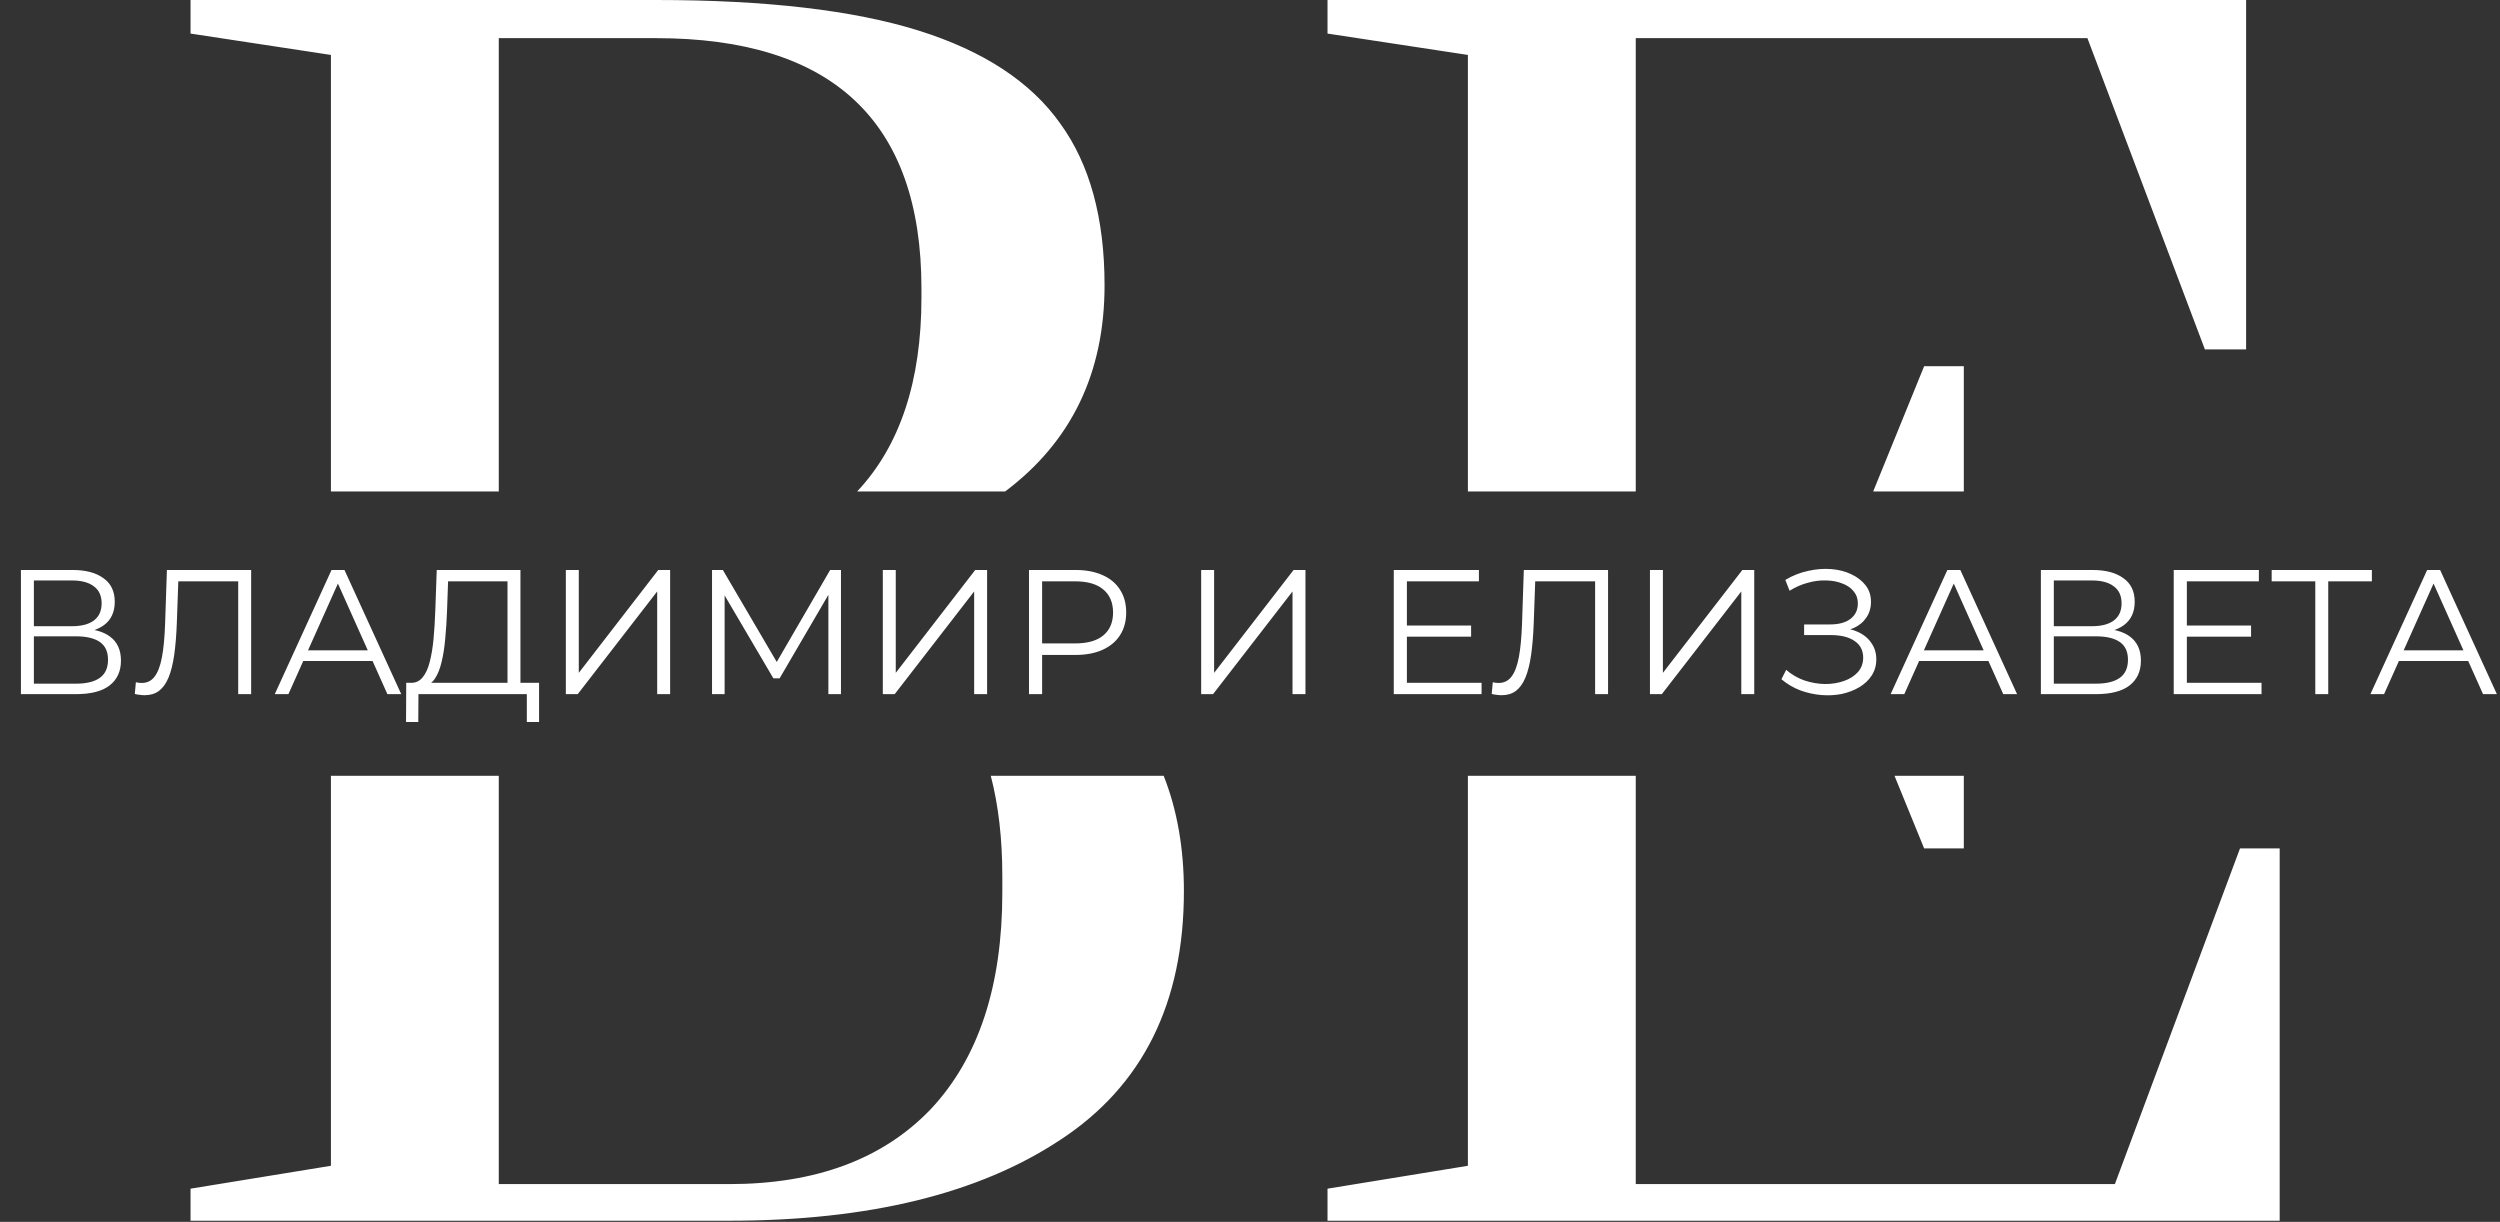<?xml version="1.0" encoding="UTF-8"?> <svg xmlns="http://www.w3.org/2000/svg" width="888" height="434" viewBox="0 0 888 434" fill="none"><rect x="0" y="0" width="888" height="434" fill="#333333" stroke="none"/><path d="M413.338 275.559C418.126 287.671 420.522 301.326 420.522 316.527C420.522 356.274 405.888 385.723 376.62 404.874C347.713 424.025 308.508 433.6 259.006 433.6H67.68V422.218L117.544 414.088V275.559H177.164V420.592H259.006C289.719 420.592 313.567 411.739 330.55 394.033C347.532 375.967 356.024 350.312 356.024 317.069V311.107C356.024 297.921 354.656 286.072 351.925 275.559H413.338ZM581.018 420.592H751.205L795.649 301.352H809.741V433.6H471.533V422.218L521.397 414.088V275.559H581.018V420.592ZM697.548 301.352H683.455L672.928 275.559H697.548V301.352ZM232.99 0C272.014 1.35105e-05 303.089 3.613 326.214 10.84C349.339 18.067 366.141 29.087 376.62 43.901C387.099 58.355 392.338 77.506 392.338 101.354C392.338 132.479 380.57 156.88 357.037 174.559H304.47C319.688 158.326 327.298 135.37 327.298 105.689V102.438C327.298 43.179 295.862 13.55 232.99 13.55H177.164V174.559H117.544V19.512L67.68 11.924V0H232.99ZM797.817 124.117H783.184L741.449 13.55H581.018V174.559H521.397V19.512L471.533 11.924V0H797.817V124.117ZM697.548 174.559H665.357L683.455 130.08H697.548V174.559Z" fill="white"></path><path d="M7.434 246.559V202.459H25.767C30.429 202.459 34.083 203.425 36.729 205.357C39.417 207.247 40.761 210.04 40.761 213.736C40.761 217.39 39.48 220.162 36.918 222.052C34.356 223.9 30.996 224.824 26.838 224.824L27.909 223.249C32.823 223.249 36.561 224.215 39.123 226.147C41.685 228.079 42.966 230.914 42.966 234.652C42.966 238.432 41.622 241.372 38.934 243.472C36.288 245.53 32.298 246.559 26.964 246.559H7.434ZM12.033 242.842H26.964C30.702 242.842 33.537 242.149 35.469 240.763C37.401 239.377 38.367 237.235 38.367 234.337C38.367 231.481 37.401 229.381 35.469 228.037C33.537 226.693 30.702 226.021 26.964 226.021H12.033V242.842ZM12.033 222.43H25.515C28.917 222.43 31.521 221.758 33.327 220.414C35.175 219.028 36.099 216.991 36.099 214.303C36.099 211.615 35.175 209.599 33.327 208.255C31.521 206.869 28.917 206.176 25.515 206.176H12.033V222.43ZM51.41 246.937C50.822 246.937 50.255 246.895 49.709 246.811C49.163 246.769 48.553 246.664 47.882 246.496L48.26 242.338C48.974 242.506 49.666 242.59 50.339 242.59C52.228 242.59 53.74 241.855 54.874 240.385C56.05 238.873 56.932 236.563 57.52 233.455C58.108 230.305 58.486 226.273 58.654 221.359L59.285 202.459H89.21V246.559H84.611V205.231L85.808 206.491H62.245L63.38 205.168L62.812 221.233C62.645 225.643 62.33 229.465 61.867 232.699C61.406 235.891 60.733 238.558 59.852 240.7C58.969 242.8 57.836 244.375 56.45 245.425C55.063 246.433 53.383 246.937 51.41 246.937ZM97.598 246.559L117.758 202.459H122.357L142.517 246.559H137.603L119.081 205.168H120.971L102.449 246.559H97.598ZM105.536 234.778L106.922 230.998H132.563L133.949 234.778H105.536ZM180.263 244.354V206.491H159.158L158.78 217.201C158.654 220.519 158.444 223.711 158.15 226.777C157.898 229.801 157.478 232.531 156.89 234.967C156.344 237.361 155.588 239.314 154.622 240.826C153.698 242.338 152.48 243.22 150.968 243.472L145.865 242.527C147.545 242.611 148.931 242.002 150.023 240.7C151.157 239.398 152.018 237.571 152.606 235.219C153.236 232.867 153.698 230.116 153.992 226.966C154.286 223.816 154.496 220.414 154.622 216.76L155.126 202.459H184.862V244.354H180.263ZM144.227 256.45L144.29 242.527H191.477V256.45H187.13V246.559H148.637L148.574 256.45H144.227ZM200.987 246.559V202.459H205.586V238.999L233.81 202.459H238.031V246.559H233.432V210.082L205.208 246.559H200.987ZM252.913 246.559V202.459H256.756L276.916 236.857H274.9L294.871 202.459H298.714V246.559H294.241V209.452H295.312L276.916 240.952H274.711L256.189 209.452H257.386V246.559H252.913ZM313.575 246.559V202.459H318.174V238.999L346.398 202.459H350.619V246.559H346.02V210.082L317.796 246.559H313.575ZM365.5 246.559V202.459H382.006C385.744 202.459 388.957 203.068 391.645 204.286C394.333 205.462 396.391 207.184 397.819 209.452C399.289 211.678 400.024 214.387 400.024 217.579C400.024 220.687 399.289 223.375 397.819 225.643C396.391 227.869 394.333 229.591 391.645 230.809C388.957 232.027 385.744 232.636 382.006 232.636H368.083L370.162 230.431V246.559H365.5ZM370.162 230.809L368.083 228.541H381.88C386.29 228.541 389.629 227.596 391.897 225.706C394.207 223.774 395.362 221.065 395.362 217.579C395.362 214.051 394.207 211.321 391.897 209.389C389.629 207.457 386.29 206.491 381.88 206.491H368.083L370.162 204.286V230.809ZM426.655 246.559V202.459H431.254V238.999L459.478 202.459H463.699V246.559H459.1V210.082L430.876 246.559H426.655ZM499.227 222.178H522.537V226.147H499.227V222.178ZM499.731 242.527H526.254V246.559H495.069V202.459H525.309V206.491H499.731V242.527ZM533.384 246.937C532.796 246.937 532.229 246.895 531.683 246.811C531.137 246.769 530.528 246.664 529.856 246.496L530.234 242.338C530.948 242.506 531.641 242.59 532.313 242.59C534.203 242.59 535.715 241.855 536.849 240.385C538.025 238.873 538.907 236.563 539.495 233.455C540.083 230.305 540.461 226.273 540.629 221.359L541.259 202.459H571.184V246.559H566.585V205.231L567.782 206.491H544.22L545.354 205.168L544.787 221.233C544.619 225.643 544.304 229.465 543.842 232.699C543.38 235.891 542.708 238.558 541.826 240.7C540.944 242.8 539.81 244.375 538.424 245.425C537.038 246.433 535.358 246.937 533.384 246.937ZM586.062 246.559V202.459H590.661V238.999L618.885 202.459H623.106V246.559H618.507V210.082L590.283 246.559H586.062ZM632.759 241.267L634.46 237.928C636.392 239.608 638.555 240.868 640.949 241.708C643.385 242.506 645.821 242.926 648.257 242.968C650.693 242.968 652.919 242.611 654.935 241.897C656.993 241.183 658.652 240.133 659.912 238.747C661.172 237.319 661.802 235.597 661.802 233.581C661.802 231.019 660.773 229.045 658.715 227.659C656.699 226.273 653.885 225.58 650.273 225.58H640.823V221.8H650.021C653.129 221.8 655.544 221.149 657.266 219.847C659.03 218.503 659.912 216.655 659.912 214.303C659.912 212.623 659.408 211.195 658.4 210.019C657.434 208.801 656.09 207.877 654.368 207.247C652.688 206.575 650.798 206.218 648.698 206.176C646.598 206.092 644.414 206.365 642.146 206.995C639.92 207.583 637.757 208.528 635.657 209.83L634.145 205.987C636.749 204.433 639.458 203.362 642.272 202.774C645.086 202.144 647.816 201.934 650.462 202.144C653.108 202.354 655.481 202.963 657.581 203.971C659.723 204.979 661.424 206.302 662.684 207.94C663.944 209.578 664.574 211.531 664.574 213.799C664.574 215.899 664.028 217.747 662.936 219.343C661.886 220.939 660.395 222.178 658.463 223.06C656.573 223.9 654.326 224.32 651.722 224.32L651.974 222.934C654.914 222.934 657.455 223.396 659.597 224.32C661.781 225.244 663.461 226.567 664.637 228.289C665.855 229.969 666.464 231.943 666.464 234.211C666.464 236.353 665.918 238.264 664.826 239.944C663.776 241.582 662.306 242.968 660.416 244.102C658.568 245.194 656.489 245.992 654.179 246.496C651.869 246.958 649.454 247.084 646.934 246.874C644.414 246.664 641.936 246.118 639.5 245.236C637.064 244.312 634.817 242.989 632.759 241.267ZM671.55 246.559L691.71 202.459H696.309L716.469 246.559H711.555L693.033 205.168H694.923L676.401 246.559H671.55ZM679.488 234.778L680.874 230.998H706.515L707.901 234.778H679.488ZM724.92 246.559V202.459H743.253C747.915 202.459 751.569 203.425 754.215 205.357C756.903 207.247 758.247 210.04 758.247 213.736C758.247 217.39 756.966 220.162 754.404 222.052C751.842 223.9 748.482 224.824 744.324 224.824L745.395 223.249C750.309 223.249 754.047 224.215 756.609 226.147C759.171 228.079 760.452 230.914 760.452 234.652C760.452 238.432 759.108 241.372 756.42 243.472C753.774 245.53 749.784 246.559 744.45 246.559H724.92ZM729.519 242.842H744.45C748.188 242.842 751.023 242.149 752.955 240.763C754.887 239.377 755.853 237.235 755.853 234.337C755.853 231.481 754.887 229.381 752.955 228.037C751.023 226.693 748.188 226.021 744.45 226.021H729.519V242.842ZM729.519 222.43H743.001C746.403 222.43 749.007 221.758 750.813 220.414C752.661 219.028 753.585 216.991 753.585 214.303C753.585 211.615 752.661 209.599 750.813 208.255C749.007 206.869 746.403 206.176 743.001 206.176H729.519V222.43ZM776.267 222.178H799.577V226.147H776.267V222.178ZM776.771 242.527H803.294V246.559H772.109V202.459H802.349V206.491H776.771V242.527ZM822.394 246.559V205.231L823.654 206.491H806.896V202.459H842.491V206.491H825.796L826.993 205.231V246.559H822.394ZM841.97 246.559L862.13 202.459H866.729L886.889 246.559H881.975L863.453 205.168H865.343L846.821 246.559H841.97ZM849.908 234.778L851.294 230.998H876.935L878.321 234.778H849.908Z" fill="white"></path></svg> 